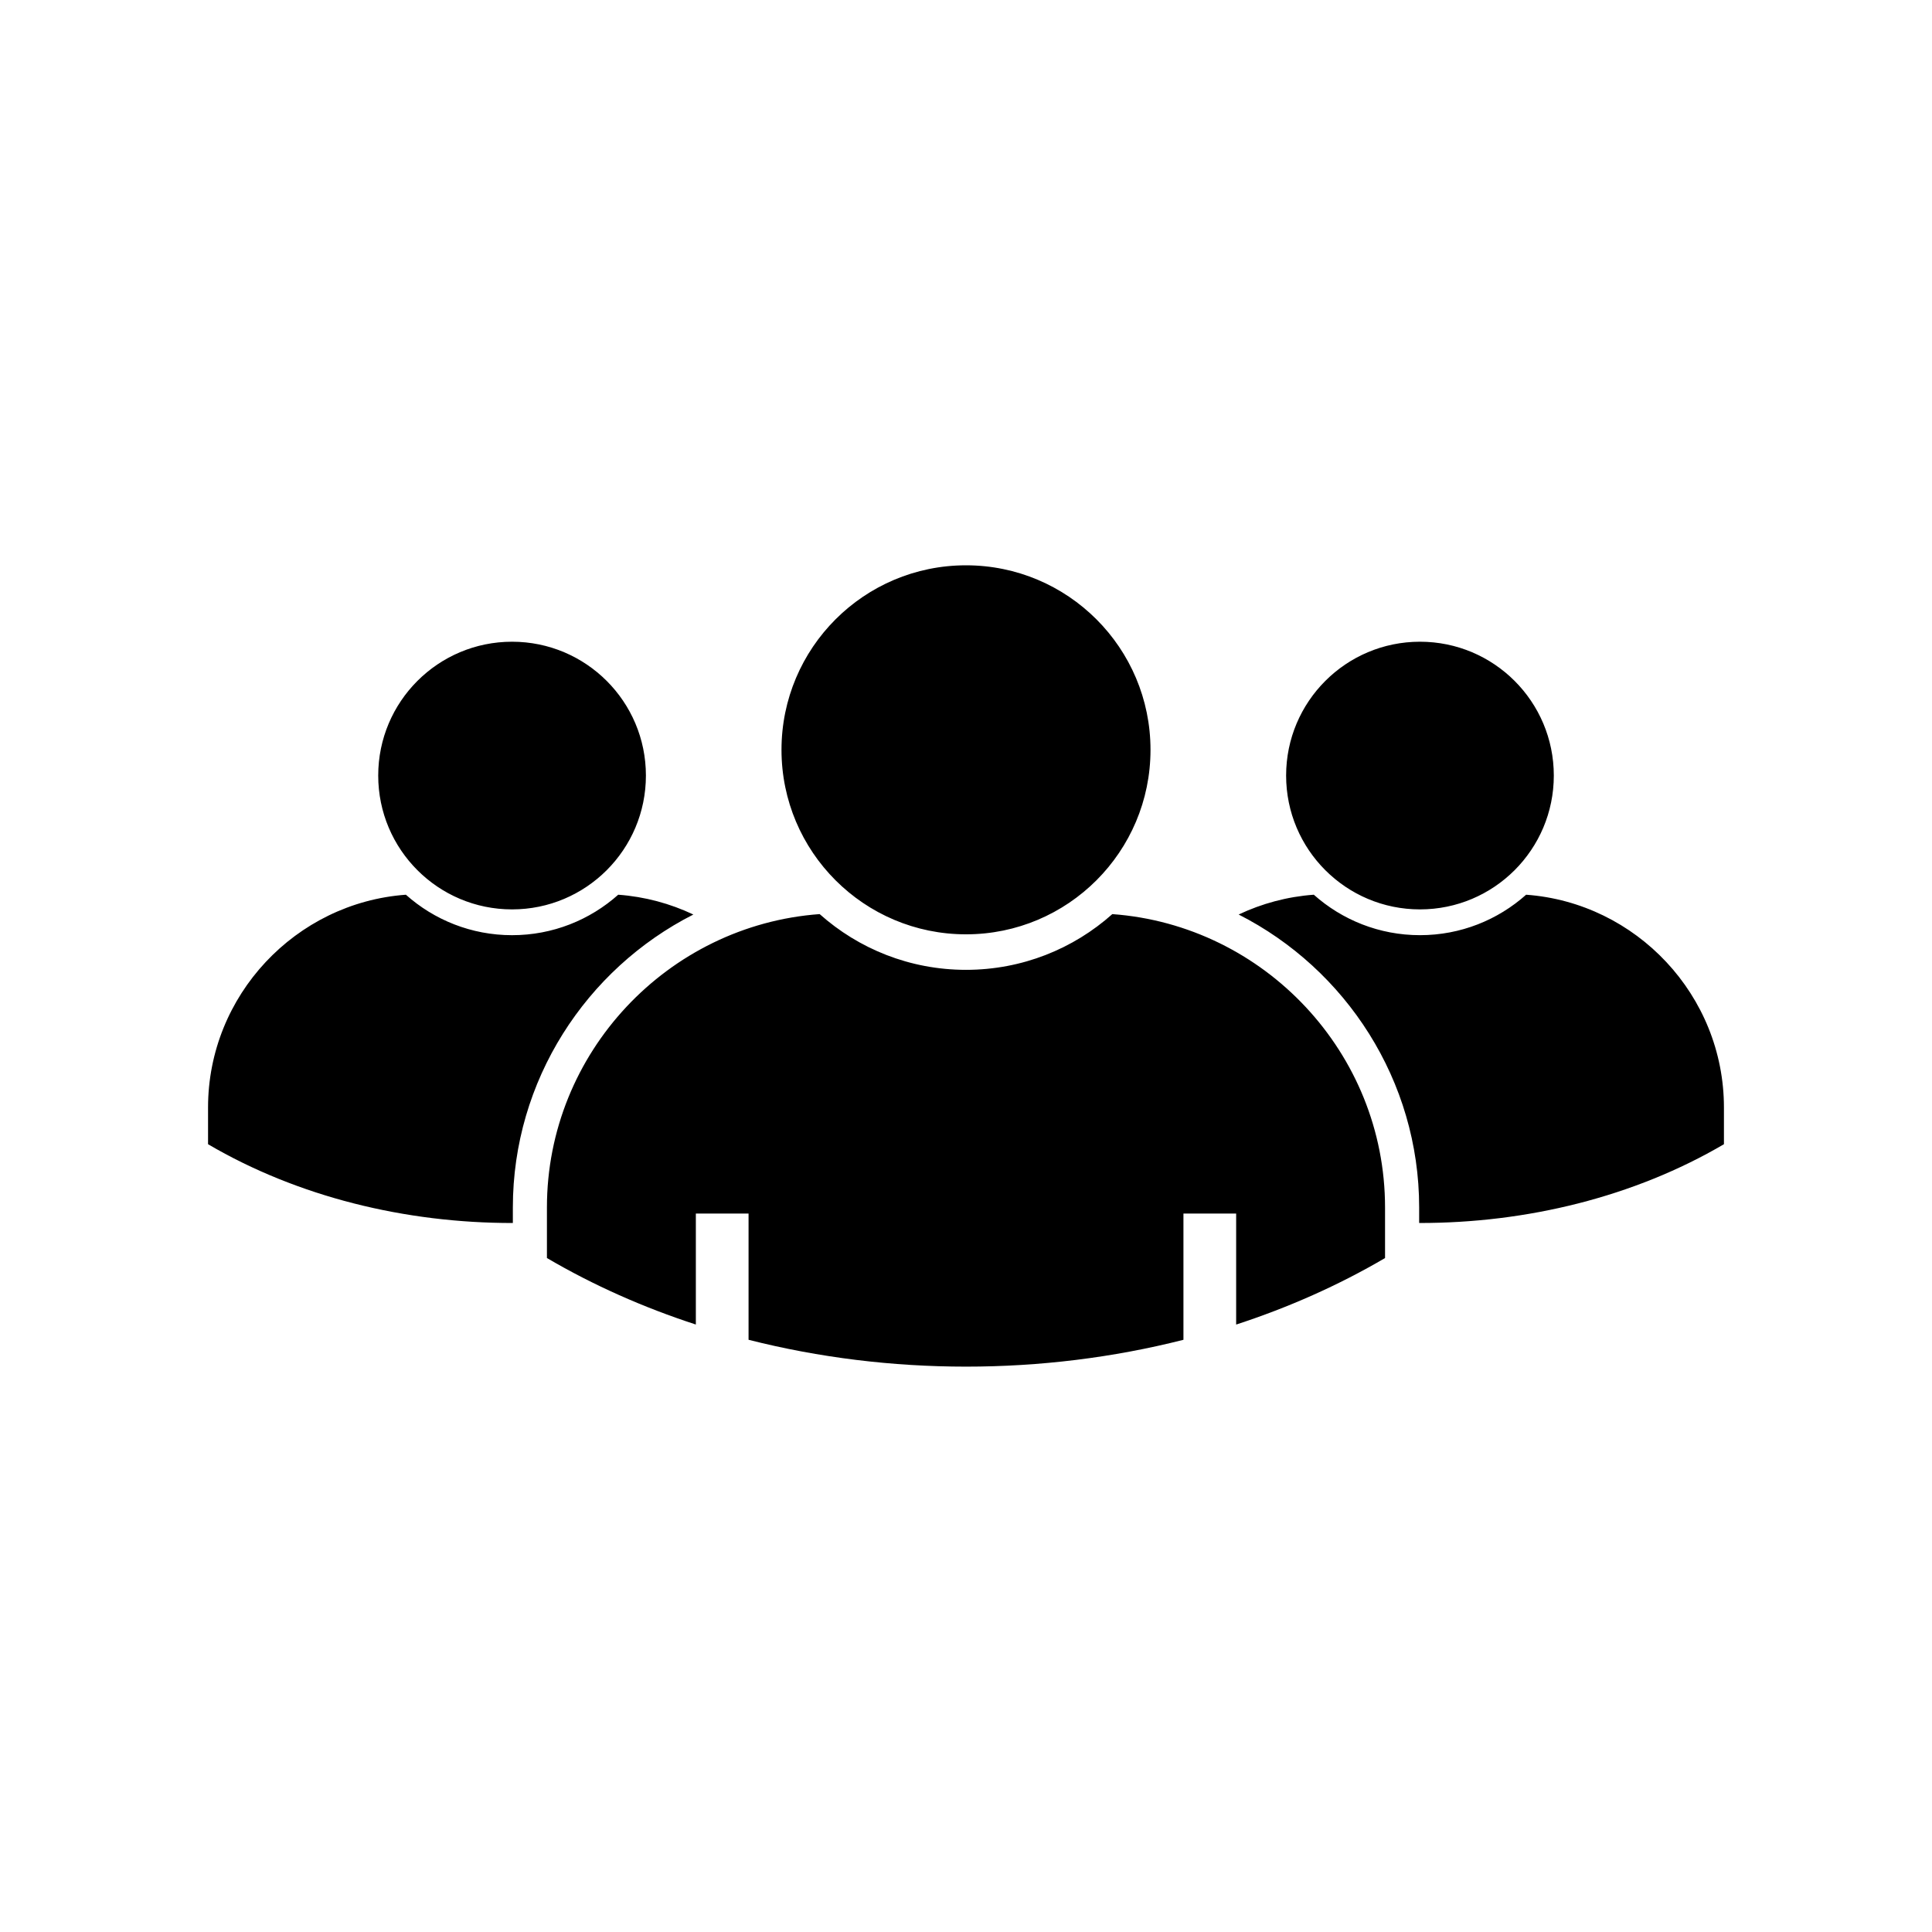 <?xml version="1.0" encoding="UTF-8"?>
<!-- Uploaded to: ICON Repo, www.svgrepo.com, Generator: ICON Repo Mixer Tools -->
<svg fill="#000000" width="800px" height="800px" version="1.1" viewBox="144 144 512 512" xmlns="http://www.w3.org/2000/svg">
 <path d="m438.78 386.25c40.25 2.934 72.27 36.773 72.27 77.738v13.41c-12.348 7.238-25.617 13.113-39.457 17.625v-29.414h-13.969v33.453c-37.359 9.488-77.891 9.48-115.25-0.004v-33.449h-13.969v29.406c-13.852-4.504-27.113-10.379-39.465-17.625v-13.406c0-40.965 32.023-74.805 72.277-77.738 10.305 9.184 23.891 14.773 38.785 14.773 14.887 0 28.477-5.586 38.777-14.773zm109.66-5.141c29.191 2.125 52.422 26.676 52.422 56.395v9.723c-23.789 13.961-52.285 20.918-80.77 20.879v-4.121c0-33.613-19.398-63.191-47.836-77.629 6.121-2.898 12.844-4.734 19.914-5.25 7.477 6.664 17.336 10.723 28.137 10.723 10.797 0 20.652-4.055 28.133-10.723zm-28.133-67.047c19.59 0 35.469 15.875 35.469 35.469 0 19.59-15.879 35.469-35.469 35.469-19.594 0-35.473-15.879-35.473-35.469 0-19.594 15.879-35.469 35.473-35.469zm-212.47 67.047c7.07 0.516 13.785 2.348 19.91 5.25-28.441 14.43-47.836 44.012-47.836 77.629v4.121c-28.484 0.035-56.984-6.926-80.777-20.879v-9.723c0-29.719 23.23-54.27 52.43-56.395 7.477 6.664 17.336 10.723 28.133 10.723 10.801 0 20.656-4.055 28.137-10.723zm-28.137-67.047c19.594 0 35.473 15.875 35.473 35.469 0 19.59-15.879 35.469-35.473 35.469-19.59 0-35.469-15.879-35.469-35.469 0-19.594 15.879-35.469 35.469-35.469zm120.3-20.25c27.004 0 48.895 21.895 48.895 48.898s-21.891 48.895-48.895 48.895c-27.008 0-48.895-21.891-48.895-48.895s21.887-48.898 48.895-48.898z" fill-rule="evenodd"/>
</svg>